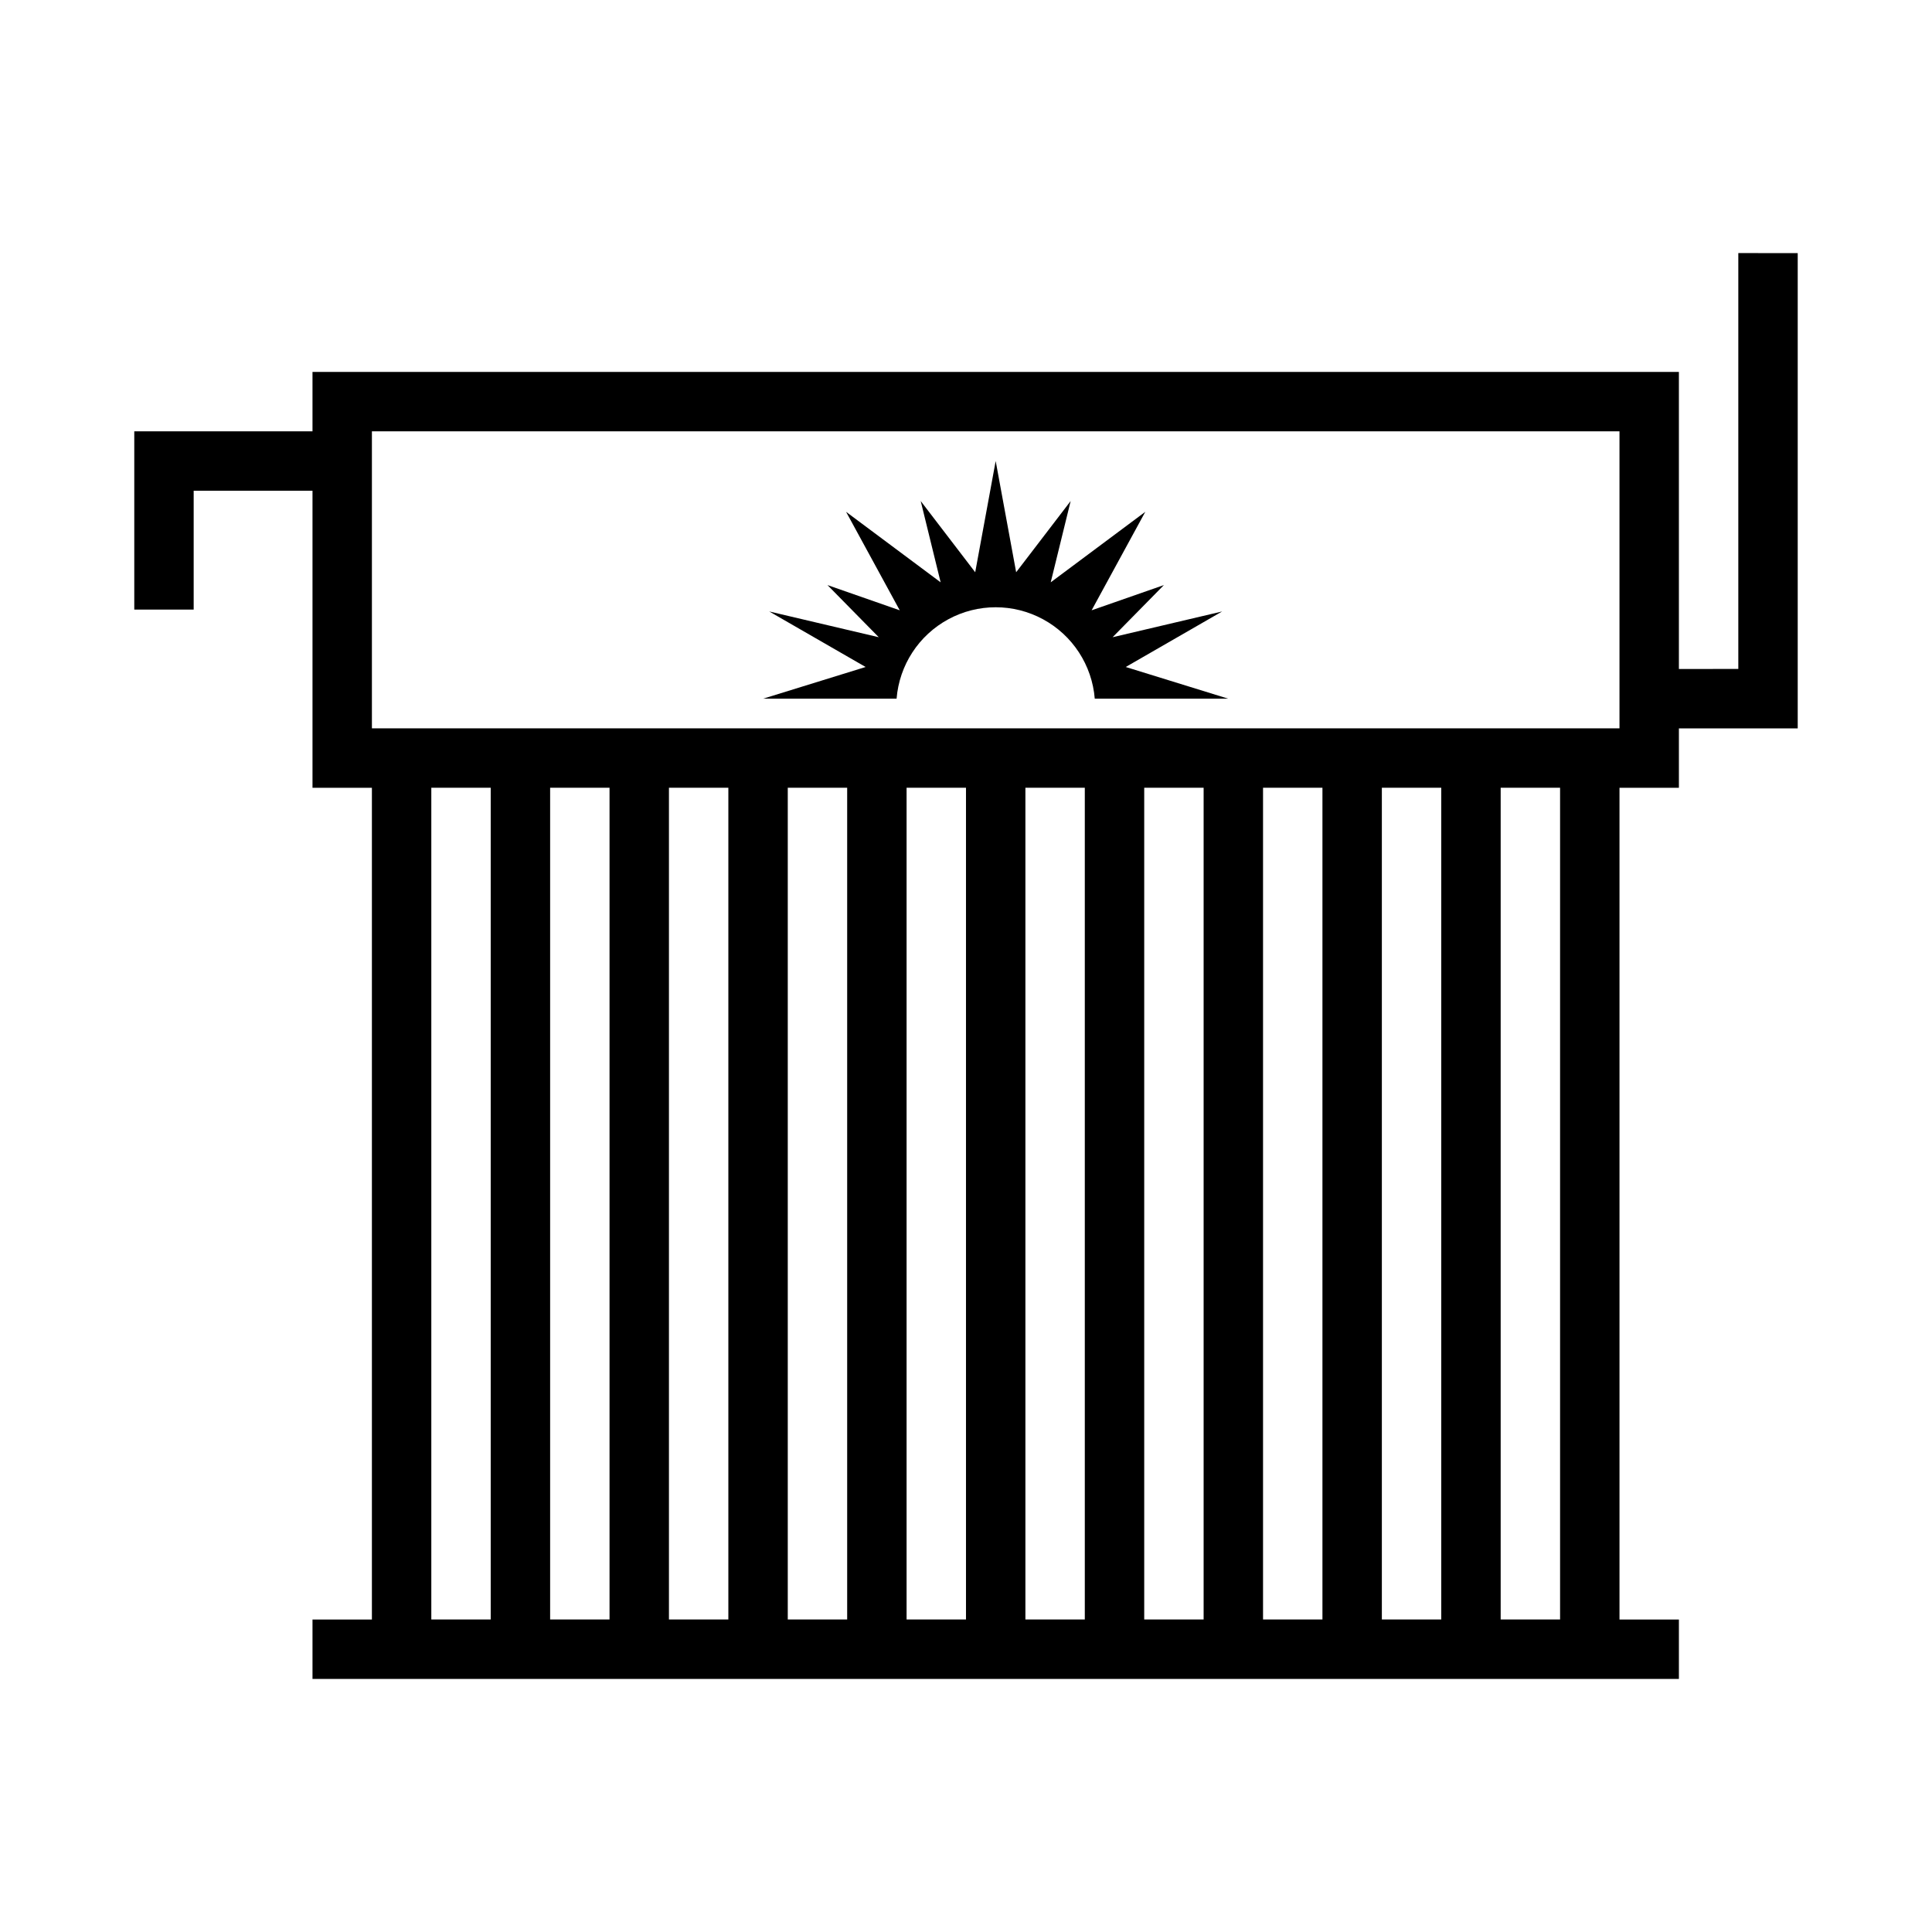 <?xml version="1.0" encoding="UTF-8"?>
<!-- Uploaded to: ICON Repo, www.svgrepo.com, Generator: ICON Repo Mixer Tools -->
<svg fill="#000000" width="800px" height="800px" version="1.1" viewBox="144 144 512 512" xmlns="http://www.w3.org/2000/svg">
 <g>
  <path d="m604.67 211.07v110.21l-15.746 0.004v-78.719l-362.11-0.004v15.742l-47.23 0.004v47.234h15.742v-31.488l31.488-0.004v78.719h15.742v220.42h-15.742v15.742h362.11v-15.742h-15.742v-220.42h15.742v-15.742h31.488v-125.95zm-362.11 47.23h330.62v78.719l-330.62 0.004zm15.742 94.465h15.742v220.42h-15.742zm31.488 0h15.742v220.42h-15.742zm31.488 0h15.742v220.42h-15.742zm31.488 0h15.742v220.42h-15.742zm31.488 0h15.742v220.42h-15.742zm31.488 0h15.742v220.42h-15.742zm31.488 0h15.742v220.42h-15.742zm31.488 0h15.742v220.42h-15.742zm31.488 0h15.742v220.42h-15.742zm31.488 0h15.742v220.42h-15.742z"/>
  <path d="m381.61 329.15h-35.348l27.137-8.391-25.547-14.715 29.031 6.828-13.594-13.82 19.152 6.684-14.223-26.098 25.062 18.684-5.285-21.547 14.445 18.875 5.426-29.477 5.426 29.477 14.445-18.875-5.285 21.547 25.062-18.684-14.223 26.098 19.152-6.684-13.594 13.82 29.031-6.828-25.547 14.715 27.137 8.391h-35.348c-0.719-8.879-5.875-16.793-13.703-21.035-7.832-4.246-17.277-4.246-25.109 0-7.832 4.242-12.988 12.156-13.703 21.035z"/>
 </g>
</svg>
